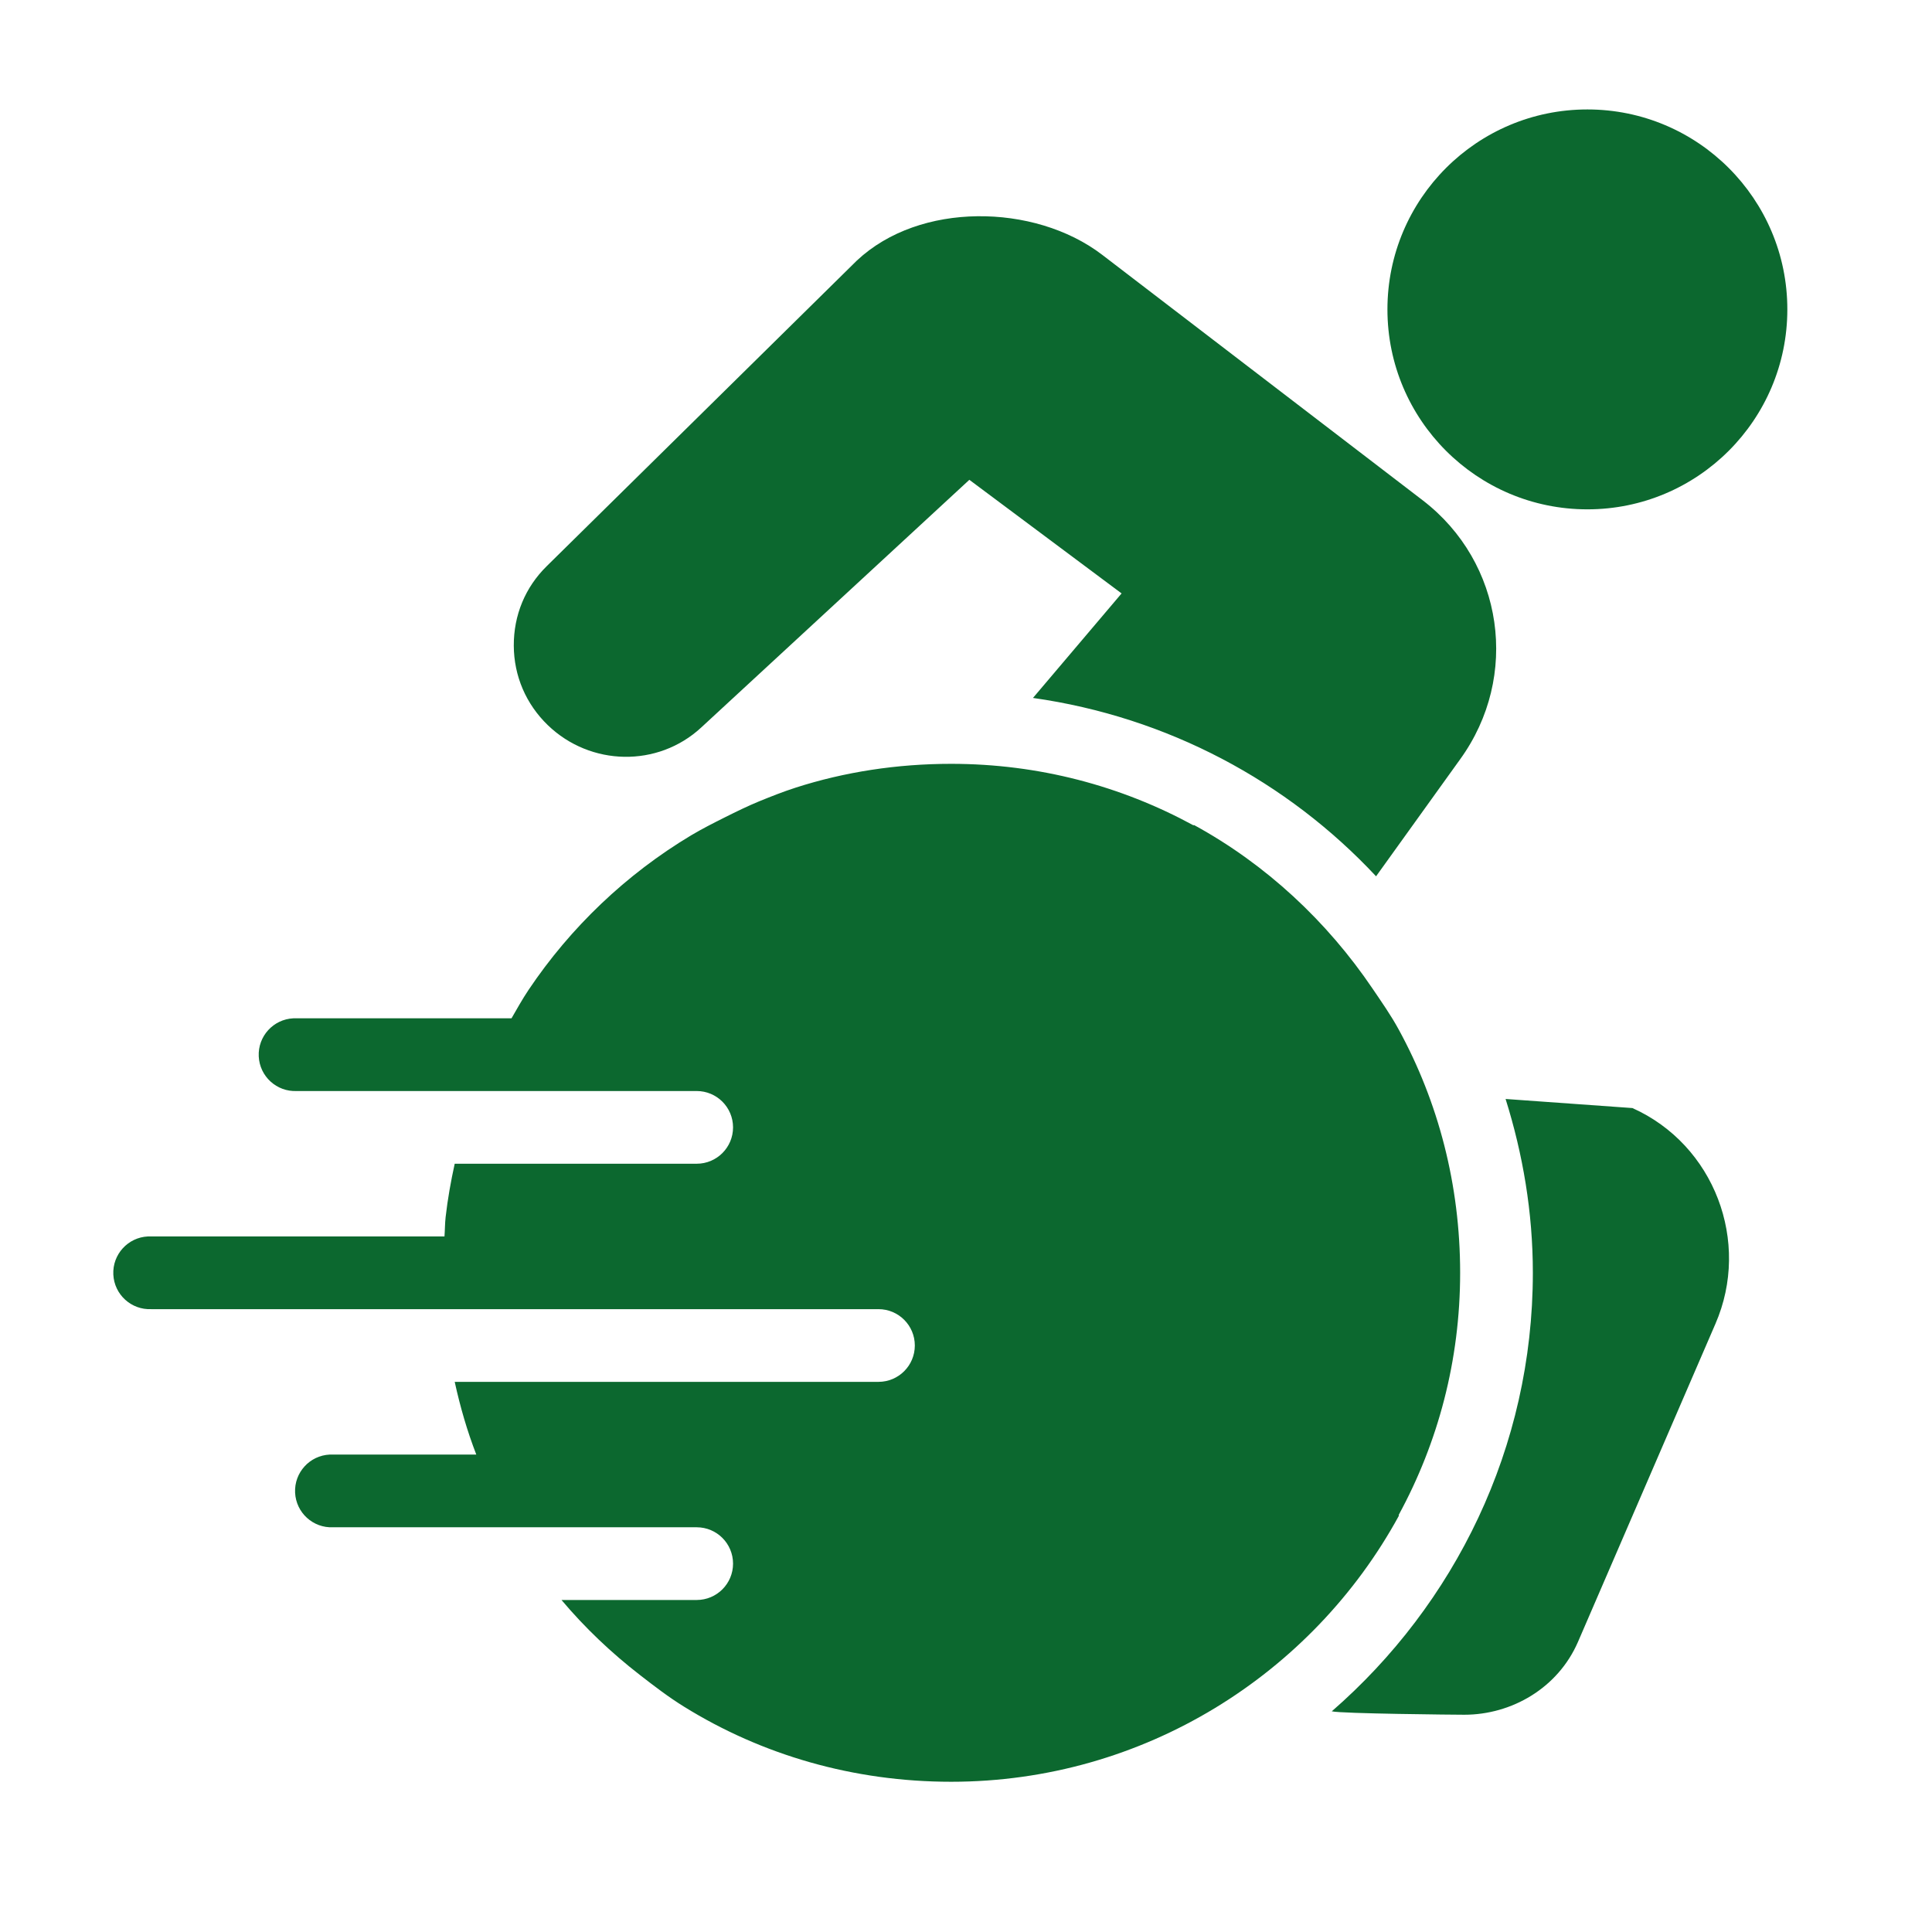 <?xml version="1.0" encoding="utf-8"?>
<!-- Generator: Adobe Illustrator 15.0.0, SVG Export Plug-In . SVG Version: 6.00 Build 0)  -->
<svg version="1.2" baseProfile="tiny" id="Ebene_1" xmlns="http://www.w3.org/2000/svg" xmlns:xlink="http://www.w3.org/1999/xlink"
	 x="0px" y="0px" width="566.929px" height="566.929px" viewBox="0 0 566.929 566.929" xml:space="preserve">
<path fill="#0C682F" d="M465.804,32.116c-32.405,0-58.674,26.27-58.674,58.674c0,32.404,26.269,58.673,58.674,58.673
	c32.404,0,58.675-26.269,58.675-58.673C524.479,58.386,498.208,32.116,465.804,32.116z M286.782,63.453
	c-13.123,0.169-26.067,4.313-35.337,13.001l-91.011,89.678c-6.348,6.241-9.7,14.429-9.668,23.336
	c0.043,8.908,3.591,17.149,10.002,23.337c12.503,12.044,32.268,12.455,45.005,0.667l78.676-72.676l44.672,33.337l-26.003,30.67
	c39.492,5.59,74.67,24.497,100.678,52.34l24.67-34.338c17.582-24.291,12.8-57.766-11.002-76.009l-94.011-72.009
	C313.409,67.096,299.906,63.284,286.782,63.453z M279.115,224.14c-15.887,0-31.313,2.378-45.672,7
	c-3.593,1.155-7.2,2.587-10.668,4.001c-3.37,1.384-6.761,3.048-10.002,4.667c-3.332,1.663-6.817,3.436-10,5.334
	c-18.996,11.386-35.357,26.976-47.673,45.338c-1.832,2.737-3.348,5.475-5,8.334H87.092c-0.334-0.014-0.667-0.014-1,0
	c-5.892,0.278-10.444,5.278-10.167,11.171c0.277,5.891,5.276,10.441,11.167,10.167h75.675h41.672
	c5.888,0,10.667,4.769,10.667,10.667c0,5.899-4.779,10.668-10.667,10.668h-49.006H133.43c-1.13,5.163-2.064,10.333-2.667,15.669
	c-0.208,1.851-0.194,3.795-0.333,5.666H44.42c-0.333-0.014-0.667-0.014-1,0c-5.892,0.279-10.443,5.279-10.167,11.171
	c0.278,5.891,5.277,10.44,11.167,10.166h107.346H257.78c5.888,0,10.667,4.769,10.667,10.668c0,5.898-4.779,10.667-10.667,10.667
	H155.434H133.43c1.616,7.37,3.662,14.426,6.334,21.337H97.759c-0.333-0.016-0.667-0.016-0.999,0
	c-5.893,0.276-10.443,5.277-10.167,11.17c0.276,5.89,5.275,10.441,11.166,10.165h52.34h54.34c5.888,0,10.667,4.77,10.667,10.67
	c0,5.897-4.779,10.666-10.667,10.666h-9.668h-30.004c6.854,8.143,14.586,15.477,23.003,22.003c4.208,3.266,8.453,6.527,13.001,9.335
	c22.785,14.123,49.624,22.003,78.343,22.003c56.52,0,105.989-31.592,131.349-78.01c0.047-0.086-0.048-0.248,0-0.334
	c11.511-21.16,18.002-45.271,18.002-71.009c0-25.836-6.41-50.123-18.002-71.342c-2.3-4.231-4.982-8.028-7.668-12
	c-13.379-19.79-31.287-36.504-52.34-48.007c-0.085-0.046-0.246,0.047-0.332,0C328.965,230.632,304.851,224.14,279.115,224.14z
	 M441.802,322.484c5.066,16.142,8,33.224,8,51.006c0,51.367-22.992,97.371-59.007,128.683c2.794,0.683,36.099,1.001,38.896,1.001
	c13.91,0,27.458-7.832,33.337-21.337l40.338-93.345c10.486-24.109-0.333-52.576-24.337-63.341L441.802,322.484z"/>
</svg>
